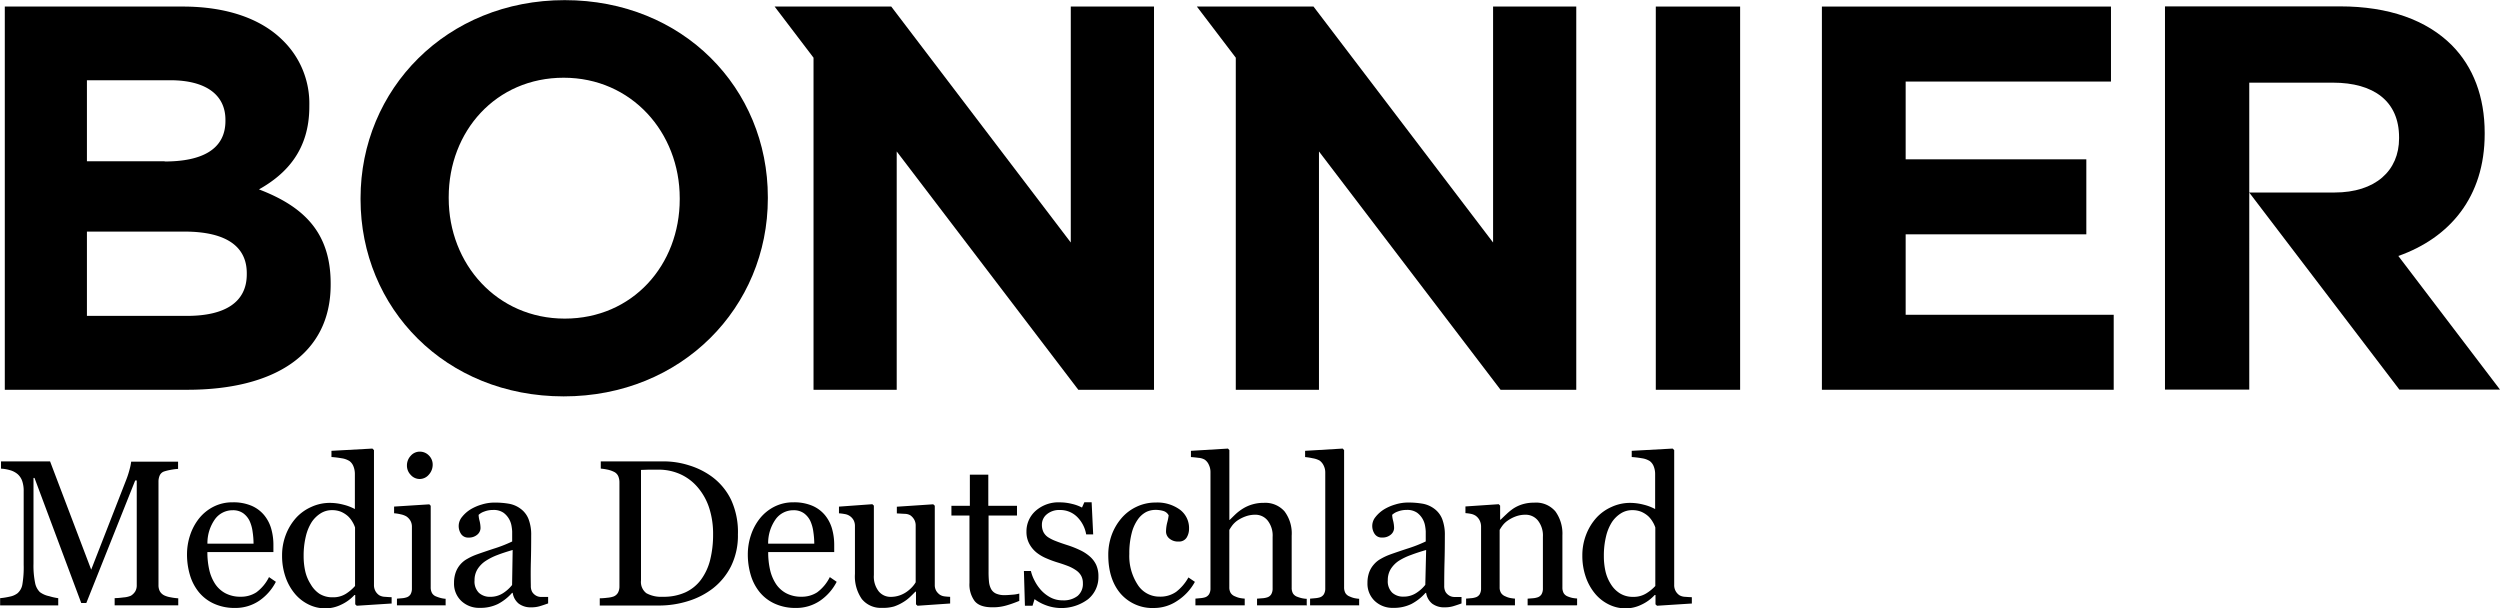 <?xml version="1.0" encoding="UTF-8"?> <svg xmlns="http://www.w3.org/2000/svg" id="Lager_1" data-name="Lager 1" viewBox="0 0 568.02 138.18"><title>Bonnier_Media_Deutschland_LOGO_NORMAL_BLACK_RGB</title><path d="M137.48,230.06h40.43c9.95,0,17.79,2.74,22.76,7.71a20,20,0,0,1,6,14.8v0.25c0,9.83-5.23,15.3-11.44,18.78,10.08,3.86,16.29,9.7,16.29,21.4v0.25c0,15.92-12.94,23.88-32.59,23.88H137.48V230.06Zm36.32,35.2c8.46,0,13.81-2.74,13.81-9.21v-0.25c0-5.72-4.48-9-12.56-9H156.14v18.41H173.8Zm5.1,35.08c8.46,0,13.56-3,13.56-9.45v-0.25c0-5.85-4.35-9.45-14.18-9.45H156.14v19.15H178.9Z" transform="translate(-136.39 -228.57)"></path><path d="M218.31,273.84V273.6c0-24.75,19.53-45,46.39-45s46.15,20,46.15,44.78v0.25c0,24.76-19.53,45-46.39,45S218.31,298.6,218.31,273.84Zm72.52,0V273.6c0-14.93-10.95-27.37-26.37-27.37s-26.12,12.19-26.12,27.12v0.25c0,14.93,10.95,27.36,26.37,27.36S290.83,288.77,290.83,273.84Z" transform="translate(-136.39 -228.57)"></path><rect x="376.21" y="1.49" width="19.16" height="87.07"></rect><polygon points="413.95 1.49 479.63 1.49 479.63 18.53 432.98 18.53 432.98 36.2 474.03 36.2 474.03 53.24 432.98 53.24 432.98 71.52 480.25 71.52 480.25 88.56 413.95 88.56 413.95 1.49"></polygon><polygon points="243.29 1.49 243.29 55.1 202.5 1.49 176 1.49 184.84 13.11 184.84 88.56 203.74 88.56 203.74 34.41 245 88.56 262.2 88.56 262.2 1.49 243.29 1.49"></polygon><polygon points="339.24 1.49 339.24 55.1 298.44 1.49 271.94 1.49 280.78 13.11 280.78 88.56 299.68 88.56 299.68 34.41 340.94 88.56 358.14 88.56 358.14 1.49 339.24 1.49"></polygon><path d="M647.43,247.35h19c9.33,0,15.05,4.23,15.05,12.44V260c0,7.34-5.35,12.31-14.68,12.31H647.43l34.12,44.78h22.86l-23.1-30.36c11.65-4.12,19.62-13.37,19.62-27.73v-0.25c0-8.21-2.61-15-7.46-19.9-5.72-5.72-14.3-8.83-25.38-8.83h-39.8v87.07h19.15V247.35Z" transform="translate(-136.39 -228.57)"></path><path d="M176.89,366.11H162.44v-1.64q0.78,0,2-.16a5.08,5.08,0,0,0,1.69-.39,3,3,0,0,0,1-1,2.74,2.74,0,0,0,.33-1.42V337.73h-0.35L156,365.58h-1.15l-10.62-28.42H144v19.51a19.53,19.53,0,0,0,.36,4.31,4,4,0,0,0,1.09,2.12,5.29,5.29,0,0,0,2.1.92,12.56,12.56,0,0,0,2.07.46v1.64h-13.2v-1.64a16.67,16.67,0,0,0,2.18-.35,4.21,4.21,0,0,0,1.76-.76,3.38,3.38,0,0,0,1.11-2,23,23,0,0,0,.3-4.47V340.19a6.85,6.85,0,0,0-.35-2.37,3.72,3.72,0,0,0-1-1.5,4.54,4.54,0,0,0-1.75-.92,8.87,8.87,0,0,0-2.05-.35v-1.64h11.15L157.11,358l8-20.52a20.1,20.1,0,0,0,.75-2.36,11,11,0,0,0,.33-1.65h10.66v1.64a12,12,0,0,0-1.65.21,10.75,10.75,0,0,0-1.46.35,1.69,1.69,0,0,0-1.06.92,3.52,3.52,0,0,0-.28,1.41V361.5a3,3,0,0,0,.28,1.36,2.35,2.35,0,0,0,1.06,1,5.34,5.34,0,0,0,1.47.43,12.14,12.14,0,0,0,1.68.22v1.64Z" transform="translate(-136.39 -228.57)"></path><path d="M199.07,360.76a11.63,11.63,0,0,1-3.82,4.33,9.63,9.63,0,0,1-5.51,1.61,11.2,11.2,0,0,1-4.8-1,9.43,9.43,0,0,1-3.4-2.63,11.17,11.17,0,0,1-2-3.87,16.36,16.36,0,0,1-.66-4.68,13.77,13.77,0,0,1,.7-4.34,12.26,12.26,0,0,1,2.06-3.84,10,10,0,0,1,3.26-2.64,9.4,9.4,0,0,1,4.37-1,10.52,10.52,0,0,1,4.26.78,7.6,7.6,0,0,1,2.88,2.14,8.57,8.57,0,0,1,1.58,3,13.35,13.35,0,0,1,.52,3.8V354h-15a17.85,17.85,0,0,0,.43,4.06,9.73,9.73,0,0,0,1.35,3.21,6.42,6.42,0,0,0,2.35,2.11,7.25,7.25,0,0,0,3.46.77,6.37,6.37,0,0,0,3.54-1,9.51,9.51,0,0,0,2.87-3.46ZM194,352.1a18.74,18.74,0,0,0-.22-2.75,8.43,8.43,0,0,0-.7-2.46,4.68,4.68,0,0,0-1.45-1.72,4,4,0,0,0-2.37-.67,4.94,4.94,0,0,0-4,2,9.36,9.36,0,0,0-1.74,5.59H194Z" transform="translate(-136.39 -228.57)"></path><path d="M225.4,365.69l-7.95.51-0.35-.32v-2.12l-0.18,0a9.43,9.43,0,0,1-3,2.19,8.23,8.23,0,0,1-3.62.85,8.56,8.56,0,0,1-3.74-.86,9.44,9.44,0,0,1-3.14-2.43,12,12,0,0,1-2.15-3.82,14.65,14.65,0,0,1-.79-4.93,12.92,12.92,0,0,1,.85-4.68,12.34,12.34,0,0,1,2.35-3.87,10.33,10.33,0,0,1,3.44-2.46,10,10,0,0,1,4.15-.92,12.19,12.19,0,0,1,3.12.4,11.14,11.14,0,0,1,2.63,1v-7.92a4.67,4.67,0,0,0-.32-1.77,2.69,2.69,0,0,0-.9-1.21,4.51,4.51,0,0,0-1.74-.63,22.78,22.78,0,0,0-2.36-.29V331l9.31-.51,0.35,0.35v30.62a2.8,2.8,0,0,0,.31,1.37,2.69,2.69,0,0,0,.91,1,2.85,2.85,0,0,0,1.27.34q0.83,0.07,1.52.09v1.52Zm-8.34-4V348.42a6,6,0,0,0-.6-1.29,5.76,5.76,0,0,0-1-1.27,5.88,5.88,0,0,0-1.56-1,5.34,5.34,0,0,0-2.09-.38,4.76,4.76,0,0,0-2.54.71,6.81,6.81,0,0,0-2.06,2,10.59,10.59,0,0,0-1.34,3.28,18.3,18.3,0,0,0-.49,4.41,15.47,15.47,0,0,0,.37,3.51,9.31,9.31,0,0,0,1.24,2.94A6.41,6.41,0,0,0,209,363.5a5.51,5.51,0,0,0,3,.78,5.37,5.37,0,0,0,3-.81A9.85,9.85,0,0,0,217.06,361.71Z" transform="translate(-136.39 -228.57)"></path><path d="M237.58,366.11h-11v-1.52l1.09-.09a4.19,4.19,0,0,0,1-.18,1.66,1.66,0,0,0,1-.72,2.6,2.6,0,0,0,.31-1.35v-14a2.76,2.76,0,0,0-.33-1.35,3,3,0,0,0-.93-1,4.3,4.3,0,0,0-1.27-.47,9.4,9.4,0,0,0-1.52-.24v-1.52l8-.51,0.32,0.32V362a2.62,2.62,0,0,0,.31,1.34,1.83,1.83,0,0,0,1,.78,7.67,7.67,0,0,0,1,.33,6,6,0,0,0,1.08.17v1.52Zm-2.88-32a3.36,3.36,0,0,1-.86,2.29,2.73,2.73,0,0,1-2.13,1,2.69,2.69,0,0,1-2-.93,3,3,0,0,1-.86-2.13,3.17,3.17,0,0,1,.86-2.21,2.68,2.68,0,0,1,2-.94,2.84,2.84,0,0,1,2.15.89A2.9,2.9,0,0,1,234.7,334.16Z" transform="translate(-136.39 -228.57)"></path><path d="M260.87,365.69q-1.08.39-1.9,0.63a6.55,6.55,0,0,1-1.85.24,4.52,4.52,0,0,1-2.87-.84,3.88,3.88,0,0,1-1.37-2.45h-0.14a11.23,11.23,0,0,1-3.21,2.53,9,9,0,0,1-4.13.88,5.86,5.86,0,0,1-4.2-1.57,5.4,5.4,0,0,1-1.65-4.1,7,7,0,0,1,.37-2.35A5.61,5.61,0,0,1,241,356.8a5.54,5.54,0,0,1,1.52-1.23,13.29,13.29,0,0,1,1.77-.86q1-.39,4.2-1.45a31.45,31.45,0,0,0,4.27-1.66v-2.28a9.68,9.68,0,0,0-.13-1.15,4.82,4.82,0,0,0-.54-1.61,4.6,4.6,0,0,0-1.3-1.49,3.9,3.9,0,0,0-2.38-.63,5.34,5.34,0,0,0-2,.36,3.57,3.57,0,0,0-1.28.75,6.27,6.27,0,0,0,.22,1.36,7.07,7.07,0,0,1,.22,1.66,2,2,0,0,1-.73,1.47,2.86,2.86,0,0,1-2,.67,1.89,1.89,0,0,1-1.69-.82,3.23,3.23,0,0,1,.21-3.86,7.53,7.53,0,0,1,1.95-1.73,10.62,10.62,0,0,1,2.51-1.09,9.87,9.87,0,0,1,2.88-.45,18.85,18.85,0,0,1,3.37.27,6.2,6.2,0,0,1,2.61,1.14,5.32,5.32,0,0,1,1.79,2.32,9.88,9.88,0,0,1,.61,3.77q0,3.29-.07,5.84T257,361.64a2.81,2.81,0,0,0,.31,1.43,2.51,2.51,0,0,0,1,.9,2.33,2.33,0,0,0,1.09.23l1.53,0v1.47Zm-8-12.16q-2,.58-3.43,1.13a13.87,13.87,0,0,0-2.74,1.38,6.24,6.24,0,0,0-1.82,1.86,4.72,4.72,0,0,0-.67,2.55,3.61,3.61,0,0,0,1,2.82,3.66,3.66,0,0,0,2.55.9,5.22,5.22,0,0,0,2.88-.8,8.39,8.39,0,0,0,2.1-1.88Z" transform="translate(-136.39 -228.57)"></path><path d="M304.05,350a15.69,15.69,0,0,1-1.57,7.23,14.8,14.8,0,0,1-4.08,5,17.71,17.71,0,0,1-5.69,2.92,22.1,22.1,0,0,1-6.52,1H272.66v-1.64a15.35,15.35,0,0,0,1.74-.13,5.53,5.53,0,0,0,1.42-.29,2,2,0,0,0,1-.89,3,3,0,0,0,.31-1.42V338.16a3.55,3.55,0,0,0-.27-1.4,2,2,0,0,0-1-1,6.27,6.27,0,0,0-1.54-.51,12.94,12.94,0,0,0-1.43-.21v-1.64h14.28a19,19,0,0,1,5.81.91,17.32,17.32,0,0,1,5,2.45,14.15,14.15,0,0,1,4.52,5.37A17.47,17.47,0,0,1,304.05,350Zm-5.64,0a19,19,0,0,0-.88-6,13.69,13.69,0,0,0-2.56-4.64,11.27,11.27,0,0,0-3.9-3,12,12,0,0,0-5.15-1.08q-0.94,0-2.13,0l-1.76.06v25.11a3.21,3.21,0,0,0,1.22,2.9,6.93,6.93,0,0,0,3.75.81,11.84,11.84,0,0,0,5.11-1,9.23,9.23,0,0,0,3.55-2.88,12.85,12.85,0,0,0,2.08-4.48A23.63,23.63,0,0,0,298.41,349.95Z" transform="translate(-136.39 -228.57)"></path><path d="M326.49,360.76a11.63,11.63,0,0,1-3.82,4.33,9.63,9.63,0,0,1-5.51,1.61,11.2,11.2,0,0,1-4.8-1,9.43,9.43,0,0,1-3.4-2.63,11.17,11.17,0,0,1-2-3.87,16.36,16.36,0,0,1-.66-4.68,13.77,13.77,0,0,1,.7-4.34,12.26,12.26,0,0,1,2.06-3.84,10,10,0,0,1,3.26-2.64,9.4,9.4,0,0,1,4.37-1,10.52,10.52,0,0,1,4.26.78,7.6,7.6,0,0,1,2.88,2.14,8.57,8.57,0,0,1,1.58,3,13.35,13.35,0,0,1,.52,3.8V354h-15a17.85,17.85,0,0,0,.43,4.06,9.73,9.73,0,0,0,1.35,3.21,6.42,6.42,0,0,0,2.35,2.11,7.25,7.25,0,0,0,3.46.77,6.37,6.37,0,0,0,3.54-1,9.51,9.51,0,0,0,2.87-3.46Zm-5.09-8.66a18.74,18.74,0,0,0-.22-2.75,8.43,8.43,0,0,0-.7-2.46,4.68,4.68,0,0,0-1.45-1.72,4,4,0,0,0-2.37-.67,4.94,4.94,0,0,0-4,2,9.36,9.36,0,0,0-1.74,5.59h10.5Z" transform="translate(-136.39 -228.57)"></path><path d="M352.28,365.69l-7.42.51-0.35-.32V363h-0.14q-0.55.58-1.24,1.23a8.7,8.7,0,0,1-1.59,1.19,10.12,10.12,0,0,1-2,.94,9,9,0,0,1-2.74.32,5.53,5.53,0,0,1-4.59-2,9,9,0,0,1-1.57-5.72V348.14a2.83,2.83,0,0,0-.31-1.39,2.75,2.75,0,0,0-2-1.38,10.17,10.17,0,0,0-1.32-.17v-1.52l7.58-.55,0.35,0.32v15.78a5.43,5.43,0,0,0,1.11,3.71,3.43,3.43,0,0,0,2.65,1.24,6.11,6.11,0,0,0,2.26-.39,6.52,6.52,0,0,0,1.66-.92,7.76,7.76,0,0,0,1.09-1,5.82,5.82,0,0,0,.73-1V348a2.75,2.75,0,0,0-.32-1.35,3,3,0,0,0-.9-1,2.57,2.57,0,0,0-1.23-.33l-1.83-.1v-1.52l8.27-.55,0.35,0.32v18a2.6,2.6,0,0,0,.32,1.33,2.92,2.92,0,0,0,.9.94,2.56,2.56,0,0,0,1,.33,12.15,12.15,0,0,0,1.27.1v1.52Z" transform="translate(-136.39 -228.57)"></path><path d="M367.92,365.12q-1.5.62-2.83,1a10.88,10.88,0,0,1-3.27.43q-2.86,0-4-1.44a6.32,6.32,0,0,1-1.16-4.07V345.7h-4.1v-2.21h4.19v-7.07h4.19v7.07h6.52v2.21H361v12.69a22.81,22.81,0,0,0,.1,2.38,4.42,4.42,0,0,0,.5,1.67,2.36,2.36,0,0,0,1.11,1,4.73,4.73,0,0,0,2,.35q0.58,0,1.69-.1a7.47,7.47,0,0,0,1.58-.26v1.68Z" transform="translate(-136.39 -228.57)"></path><path d="M384,355a5.81,5.81,0,0,1,1.45,1.91,6.23,6.23,0,0,1,.51,2.65,6.46,6.46,0,0,1-2.36,5.16,10.1,10.1,0,0,1-9.77,1.29,10,10,0,0,1-2.38-1.31l-0.46,1.5h-1.73l-0.23-7.9h1.59a8.81,8.81,0,0,0,.78,2.1,10.1,10.1,0,0,0,1.45,2.17,8,8,0,0,0,2.15,1.71,5.74,5.74,0,0,0,2.82.69,5.15,5.15,0,0,0,3.41-1,3.56,3.56,0,0,0,1.2-2.89,3.46,3.46,0,0,0-.38-1.67,3.69,3.69,0,0,0-1.12-1.23,8.78,8.78,0,0,0-1.87-1q-1.11-.43-2.46-0.84a22.65,22.65,0,0,1-2.41-.89,9.57,9.57,0,0,1-2.27-1.32,6.5,6.5,0,0,1-1.66-2,5.66,5.66,0,0,1-.65-2.76,6.22,6.22,0,0,1,2.07-4.72,7.81,7.81,0,0,1,5.55-1.94,11.31,11.31,0,0,1,2.73.35,9.46,9.46,0,0,1,2.27.83l0.53-1.2h1.66l0.35,7.3h-1.59a7.34,7.34,0,0,0-2.08-4,5.43,5.43,0,0,0-3.9-1.54,4.35,4.35,0,0,0-3,1,3,3,0,0,0-1.08,2.3,3.74,3.74,0,0,0,.36,1.73,3.17,3.17,0,0,0,1.07,1.17,8.91,8.91,0,0,0,1.74.86q1,0.4,2.59.91a22.32,22.32,0,0,1,2.87,1.13A9.43,9.43,0,0,1,384,355Z" transform="translate(-136.39 -228.57)"></path><path d="M398.71,366.71a9.59,9.59,0,0,1-7.72-3.27q-2.79-3.27-2.79-8.78a13.16,13.16,0,0,1,.75-4.48,12.37,12.37,0,0,1,2.18-3.79,10.17,10.17,0,0,1,3.41-2.64,10,10,0,0,1,4.47-1,8.71,8.71,0,0,1,5.44,1.6,5.2,5.2,0,0,1,2.1,4.37,3.77,3.77,0,0,1-.55,2,2,2,0,0,1-1.82.89,3,3,0,0,1-2.11-.69,2.06,2.06,0,0,1-.75-1.54,8.63,8.63,0,0,1,.28-2.12,11.7,11.7,0,0,0,.32-1.6,2,2,0,0,0-1.23-1,6.2,6.2,0,0,0-1.76-.24,4.87,4.87,0,0,0-2.1.47,5.41,5.41,0,0,0-1.94,1.74,9.32,9.32,0,0,0-1.38,3.11,18.13,18.13,0,0,0-.53,4.68,11.92,11.92,0,0,0,1.9,7,5.82,5.82,0,0,0,5,2.71,6.21,6.21,0,0,0,3.74-1.09,10.61,10.61,0,0,0,2.79-3.27l1.47,1a11.9,11.9,0,0,1-4,4.31A9.42,9.42,0,0,1,398.71,366.71Z" transform="translate(-136.39 -228.57)"></path><path d="M433.16,366.11H422v-1.52l1.17-.09a4.48,4.48,0,0,0,1.06-.18,1.65,1.65,0,0,0,1-.73,2.58,2.58,0,0,0,.31-1.35V350.56a5.51,5.51,0,0,0-1.14-3.73,3.55,3.55,0,0,0-2.78-1.31,6.39,6.39,0,0,0-2.23.38,8.39,8.39,0,0,0-1.84.93,5.42,5.42,0,0,0-1.2,1.15c-0.28.38-.49,0.71-0.65,1V362a2.42,2.42,0,0,0,.31,1.29,2,2,0,0,0,1,.78,5,5,0,0,0,1,.35,8.53,8.53,0,0,0,1.19.16v1.52H408v-1.52l1.1-.1a5.28,5.28,0,0,0,1-.17,1.7,1.7,0,0,0,1-.73,2.53,2.53,0,0,0,.32-1.35V335.77a3.76,3.76,0,0,0-.36-1.57,2.76,2.76,0,0,0-.93-1.18,3.31,3.31,0,0,0-1.46-.43q-1-.13-1.69-0.17V331l8.41-.51,0.32,0.35v15.85h0.09q0.76-.76,1.38-1.35a11.09,11.09,0,0,1,1.64-1.23,8.73,8.73,0,0,1,2.07-.92,9,9,0,0,1,2.66-.37,5.81,5.81,0,0,1,4.68,1.92,8.32,8.32,0,0,1,1.64,5.54v11.82a2.56,2.56,0,0,0,.29,1.3,1.9,1.9,0,0,0,1,.77,7.58,7.58,0,0,0,1,.31,6.83,6.83,0,0,0,1.13.15v1.52Z" transform="translate(-136.39 -228.57)"></path><path d="M445.13,366.11H434.05v-1.52l1.13-.1a5.34,5.34,0,0,0,1-.17,1.71,1.71,0,0,0,1-.73,2.52,2.52,0,0,0,.32-1.35V335.91a3.48,3.48,0,0,0-.36-1.56,3,3,0,0,0-.93-1.14,4.73,4.73,0,0,0-1.52-.51,14,14,0,0,0-1.77-.28V331l8.54-.51,0.32,0.35V362a2.62,2.62,0,0,0,.3,1.32,1.9,1.9,0,0,0,1,.79,5.26,5.26,0,0,0,1,.35,7.27,7.27,0,0,0,1.12.16v1.52Z" transform="translate(-136.39 -228.57)"></path><path d="M468.42,365.69q-1.08.39-1.9,0.63a6.56,6.56,0,0,1-1.86.24,4.52,4.52,0,0,1-2.87-.84,3.88,3.88,0,0,1-1.37-2.45h-0.14a11.22,11.22,0,0,1-3.21,2.53,9,9,0,0,1-4.13.88,5.85,5.85,0,0,1-4.2-1.57,5.4,5.4,0,0,1-1.65-4.1,7,7,0,0,1,.37-2.35,5.61,5.61,0,0,1,1.11-1.87,5.55,5.55,0,0,1,1.52-1.23,13.29,13.29,0,0,1,1.77-.86q1-.39,4.2-1.45a31.4,31.4,0,0,0,4.27-1.66v-2.28a9.79,9.79,0,0,0-.13-1.15,4.83,4.83,0,0,0-.54-1.61,4.61,4.61,0,0,0-1.3-1.49,3.91,3.91,0,0,0-2.38-.63,5.35,5.35,0,0,0-2,.36,3.58,3.58,0,0,0-1.28.75,6.26,6.26,0,0,0,.22,1.36,7,7,0,0,1,.22,1.66,2,2,0,0,1-.73,1.47,2.86,2.86,0,0,1-2,.67,1.88,1.88,0,0,1-1.69-.82,3.22,3.22,0,0,1,.21-3.86,7.5,7.5,0,0,1,1.95-1.73,10.64,10.64,0,0,1,2.51-1.09,9.86,9.86,0,0,1,2.88-.45,18.83,18.83,0,0,1,3.38.27,6.21,6.21,0,0,1,2.62,1.14,5.33,5.33,0,0,1,1.79,2.32,9.9,9.9,0,0,1,.61,3.77q0,3.29-.07,5.84t-0.07,5.56a2.81,2.81,0,0,0,.31,1.43,2.51,2.51,0,0,0,1,.9,2.33,2.33,0,0,0,1.09.23l1.53,0v1.47Zm-8-12.16q-2,.58-3.43,1.13A13.87,13.87,0,0,0,454.2,356a6.23,6.23,0,0,0-1.82,1.86,4.73,4.73,0,0,0-.67,2.55,3.61,3.61,0,0,0,1,2.82,3.66,3.66,0,0,0,2.54.9,5.22,5.22,0,0,0,2.88-.8,8.38,8.38,0,0,0,2.1-1.88Z" transform="translate(-136.39 -228.57)"></path><path d="M494.58,366.11h-11.1v-1.52l1.16-.09a4.41,4.41,0,0,0,1-.18,1.66,1.66,0,0,0,1-.73,2.6,2.6,0,0,0,.31-1.35V350.56a5.51,5.51,0,0,0-1.14-3.73,3.56,3.56,0,0,0-2.78-1.31,6.36,6.36,0,0,0-2.24.38,7.94,7.94,0,0,0-1.8.93,5.09,5.09,0,0,0-1.21,1.14,10.19,10.19,0,0,0-.66,1V362a2.36,2.36,0,0,0,.32,1.29,2.07,2.07,0,0,0,1,.78,4.47,4.47,0,0,0,1,.35,9.25,9.25,0,0,0,1.16.16v1.52H469.5v-1.52l1.09-.09a4.17,4.17,0,0,0,1-.18,1.66,1.66,0,0,0,1-.72,2.6,2.6,0,0,0,.31-1.35v-14a3.13,3.13,0,0,0-.33-1.44,2.85,2.85,0,0,0-.93-1.07,3.12,3.12,0,0,0-1-.4,9.09,9.09,0,0,0-1.29-.17v-1.52l7.56-.51,0.32,0.32v3.2h0.12q0.55-.55,1.38-1.32a12.08,12.08,0,0,1,1.57-1.26,8.28,8.28,0,0,1,2-.92,8.86,8.86,0,0,1,2.65-.37,5.74,5.74,0,0,1,4.85,2,8.62,8.62,0,0,1,1.58,5.42v11.82a2.65,2.65,0,0,0,.28,1.3,1.81,1.81,0,0,0,.94.77,6,6,0,0,0,1,.32,7.34,7.34,0,0,0,1.12.14v1.52Z" transform="translate(-136.39 -228.57)"></path><path d="M520.83,365.69l-7.95.51-0.35-.32v-2.12l-0.18,0a9.44,9.44,0,0,1-3,2.19,8.23,8.23,0,0,1-3.62.85,8.56,8.56,0,0,1-3.74-.86,9.43,9.43,0,0,1-3.14-2.43,12,12,0,0,1-2.15-3.82,14.63,14.63,0,0,1-.79-4.93,12.89,12.89,0,0,1,.85-4.68,12.33,12.33,0,0,1,2.35-3.87,10.34,10.34,0,0,1,3.44-2.46,10,10,0,0,1,4.15-.92,12.21,12.21,0,0,1,3.12.4,11.13,11.13,0,0,1,2.63,1v-7.92a4.67,4.67,0,0,0-.32-1.77,2.7,2.7,0,0,0-.9-1.21,4.51,4.51,0,0,0-1.74-.63,22.84,22.84,0,0,0-2.36-.29V331l9.3-.51,0.35,0.35v30.62a2.78,2.78,0,0,0,.31,1.37,2.68,2.68,0,0,0,.91,1,2.84,2.84,0,0,0,1.27.34q0.83,0.07,1.52.09v1.52Zm-8.34-4V348.42a6,6,0,0,0-.6-1.29,5.74,5.74,0,0,0-1-1.27,5.85,5.85,0,0,0-1.56-1,5.34,5.34,0,0,0-2.09-.38,4.76,4.76,0,0,0-2.54.71,6.81,6.81,0,0,0-2.06,2,10.57,10.57,0,0,0-1.35,3.28,18.3,18.3,0,0,0-.49,4.41,15.56,15.56,0,0,0,.37,3.51,9.33,9.33,0,0,0,1.24,2.94,6.41,6.41,0,0,0,2.06,2.07,5.51,5.51,0,0,0,3,.78,5.37,5.37,0,0,0,3-.81A9.84,9.84,0,0,0,512.49,361.71Z" transform="translate(-136.39 -228.57)"></path></svg> 